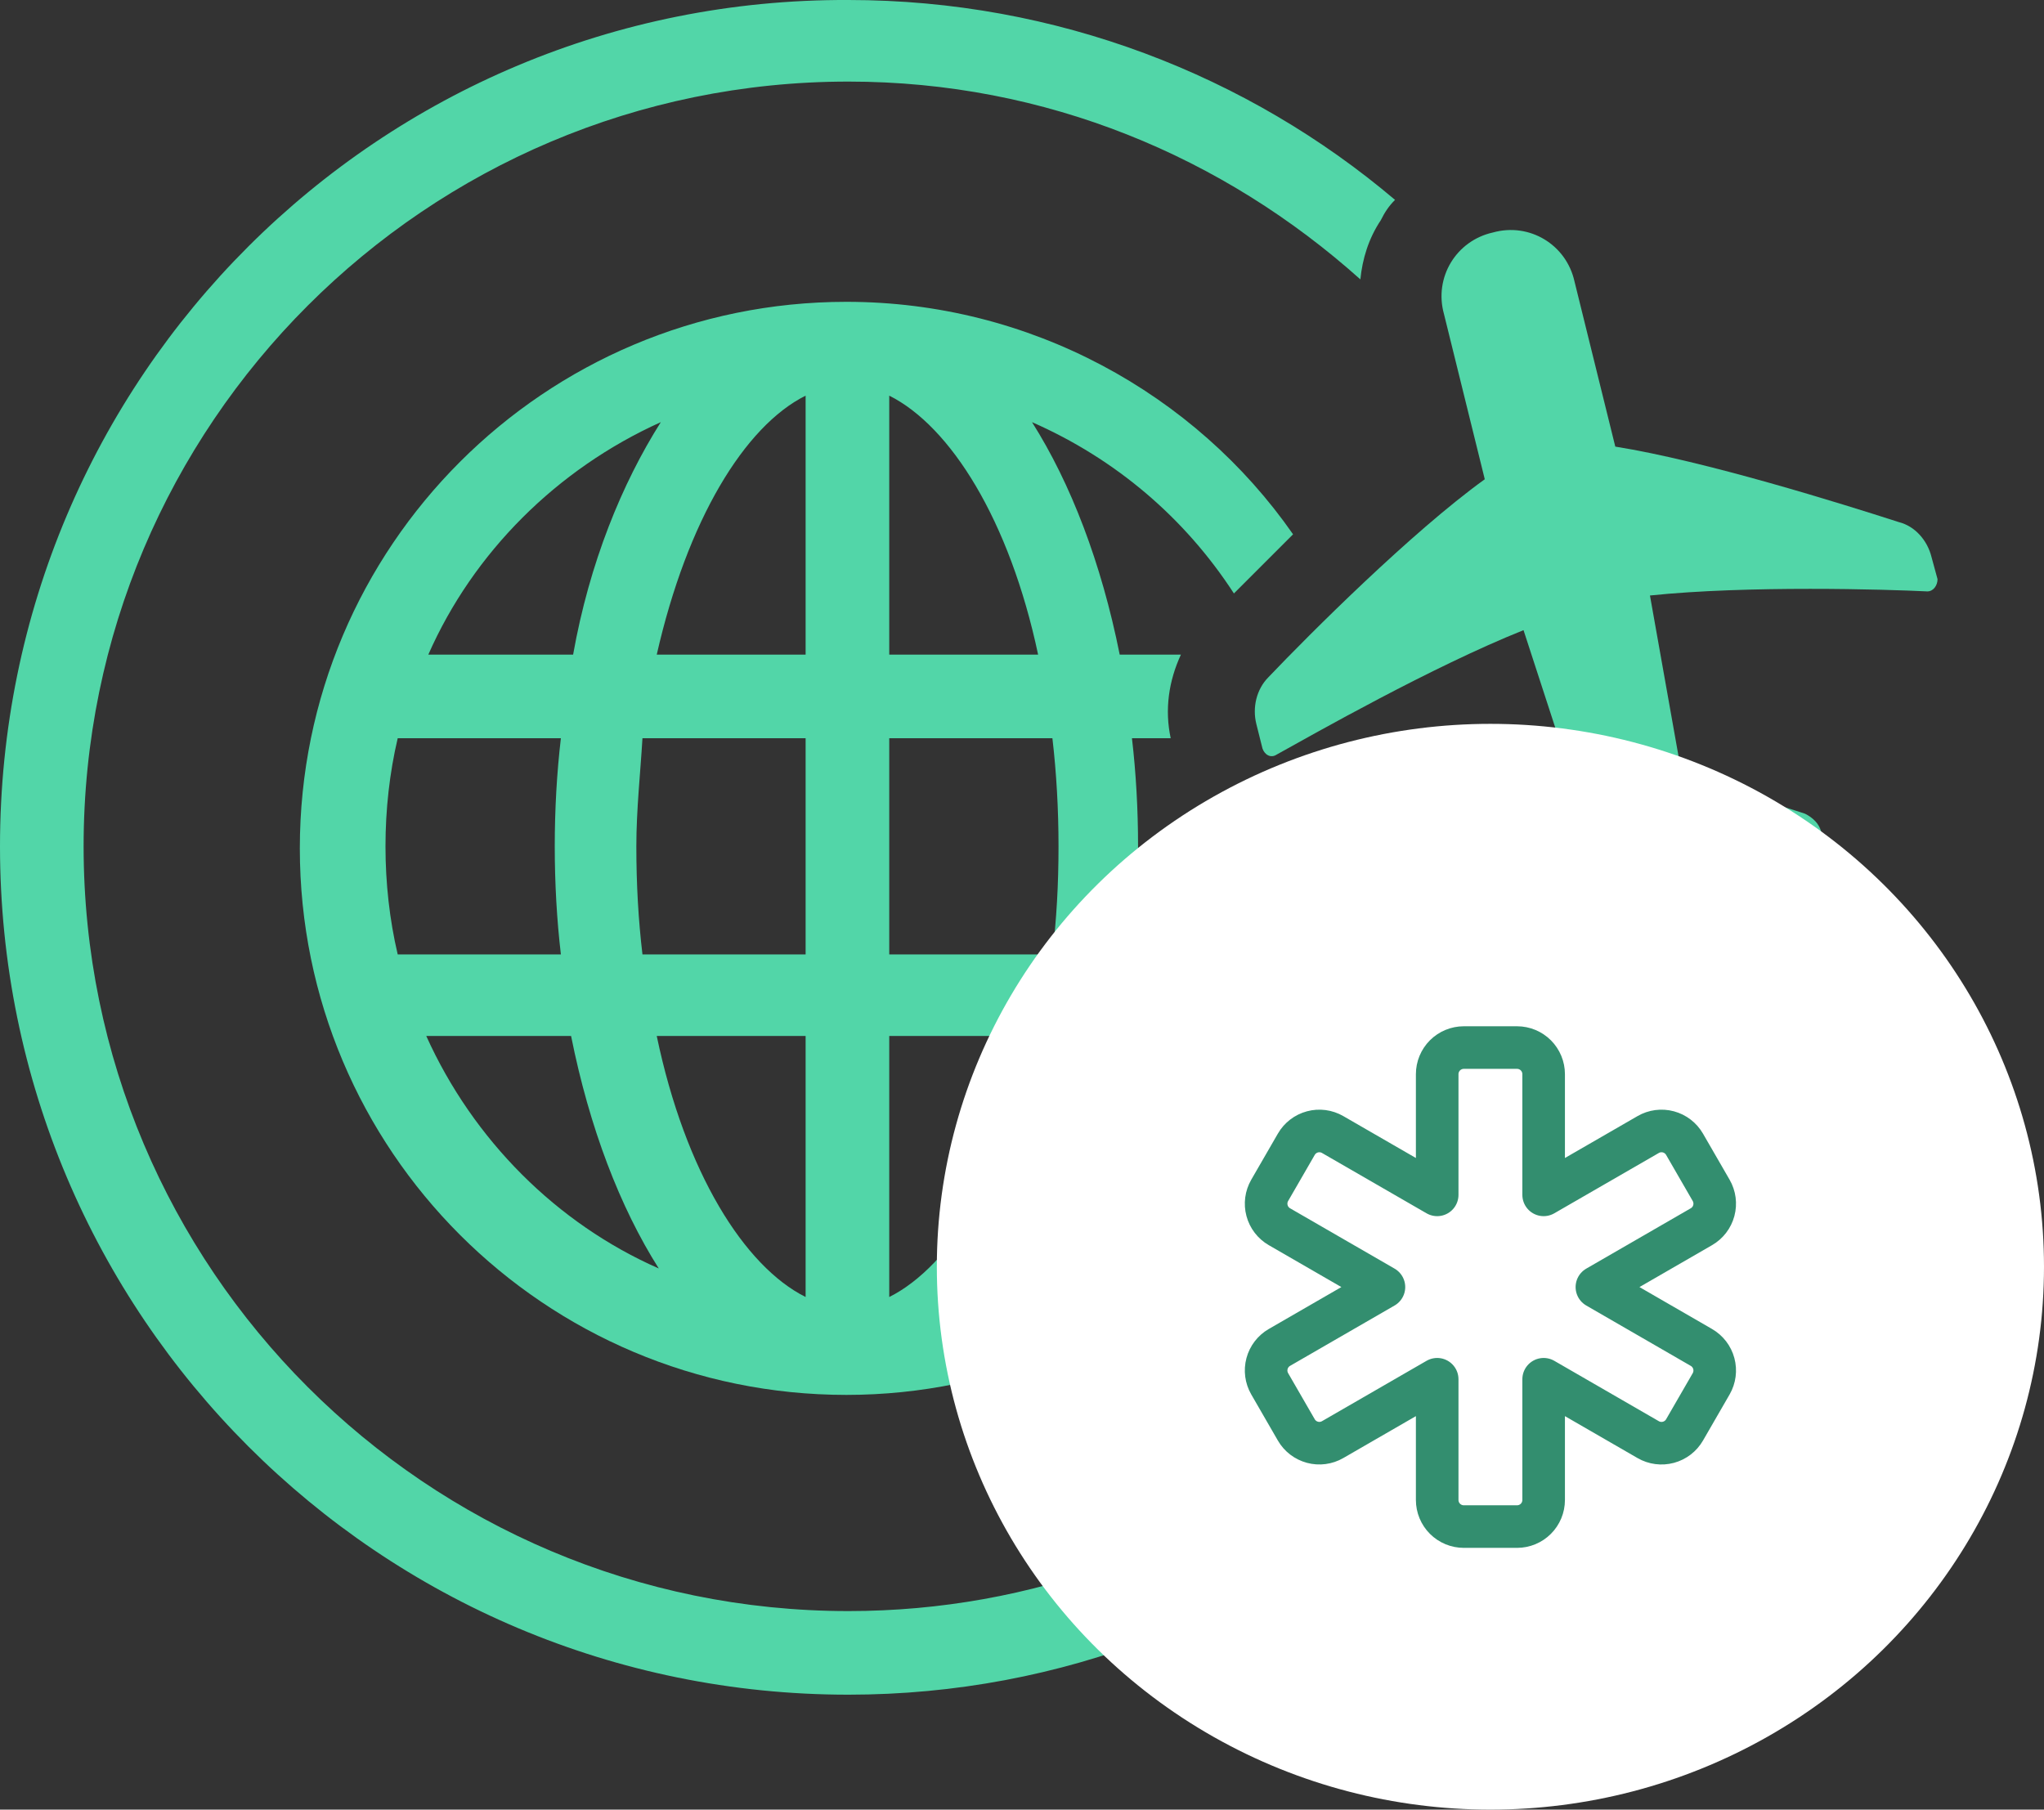 <svg width="96" height="85" viewBox="0 0 96 85" fill="none" xmlns="http://www.w3.org/2000/svg" xmlns:xlink="http://www.w3.org/1999/xlink">
	<rect x="0" y="0" width="96" height="85" fill="#333333" stroke="none"/>
	<defs>
		<clipPath id="clip600_4426">
			<rect id="Frame" width="30" height="30" transform="translate(55 45.455)" fill="white" fill-opacity="0"/>
		</clipPath>
	</defs>
	<path id="Vector" d="M75.099 46.841C71.746 63.317 57.186 75.674 39.848 75.674C20.02 75.674 3.927 59.581 3.927 39.753C3.927 19.925 20.02 3.832 39.848 3.832C49.14 3.832 57.474 7.376 63.892 13.123C63.987 12.166 64.275 11.208 64.85 10.346C65.041 9.962 65.233 9.675 65.52 9.388C58.623 3.545 49.619 0 39.848 0C17.817 -0.095 0 17.721 0 39.753C0 61.785 17.817 79.601 39.848 79.601C59.964 79.601 76.632 64.562 79.314 45.117C78.93 45.213 78.739 45.213 78.643 45.213C77.973 45.405 76.823 45.883 75.099 46.841Z" fill="#52D6A8" fill-opacity="1" fill-rule="nonzero"/>
	<path id="Vector" d="M57.953 27.875C58.815 27.013 59.773 26.055 60.731 25.097C56.133 18.488 48.374 14.177 39.753 14.177C25.576 14.177 14.082 25.672 14.082 39.849C14.082 54.026 25.576 65.52 39.753 65.52C53.834 65.52 65.425 54.026 65.425 39.849C65.425 38.891 65.425 37.933 65.233 36.975C63.7 37.837 62.359 38.508 61.785 38.795C61.689 38.795 61.593 38.891 61.497 38.891C61.497 39.178 61.497 39.466 61.497 39.753C61.497 41.477 61.306 43.202 60.827 44.83L53.164 44.83C53.355 43.202 53.451 41.477 53.451 39.753C53.451 38.029 53.355 36.305 53.164 34.676L54.984 34.676C54.696 33.335 54.888 31.994 55.463 30.749L52.589 30.749C51.727 26.438 50.29 22.703 48.47 19.829C52.397 21.553 55.654 24.331 57.953 27.875ZM31.036 19.829C29.216 22.703 27.684 26.438 26.917 30.749L20.116 30.749C22.224 25.959 26.151 22.032 31.036 19.829ZM18.105 39.753C18.105 38.029 18.296 36.305 18.679 34.676L26.343 34.676C26.151 36.305 26.055 38.029 26.055 39.753C26.055 41.477 26.151 43.202 26.343 44.83L18.679 44.83C18.296 43.202 18.105 41.477 18.105 39.753ZM20.02 48.661L26.822 48.661C27.684 52.972 29.12 56.708 30.94 59.581C26.151 57.474 22.224 53.547 20.02 48.661ZM37.837 60.922C34.964 59.486 32.186 55.079 30.845 48.661L37.837 48.661L37.837 60.922ZM37.837 44.83L30.174 44.83C29.983 43.202 29.887 41.573 29.887 39.753C29.887 38.029 30.078 36.305 30.174 34.676L37.837 34.676L37.837 44.83ZM37.837 30.749L30.845 30.749C32.282 24.427 34.964 20.02 37.837 18.584L37.837 30.749ZM41.765 60.922L41.765 48.661L48.757 48.661C47.416 55.079 44.638 59.486 41.765 60.922ZM59.581 48.661C57.378 53.547 53.451 57.474 48.566 59.581C50.386 56.708 51.918 52.972 52.685 48.661L59.581 48.661ZM49.715 39.753C49.715 41.573 49.619 43.202 49.428 44.83L41.765 44.83L41.765 34.676L49.428 34.676C49.619 36.305 49.715 38.029 49.715 39.753ZM48.757 30.749L41.765 30.749L41.765 18.584C44.638 20.02 47.416 24.427 48.757 30.749Z" fill="#52D6A8" fill-opacity="1" fill-rule="nonzero"/>
	<path id="Vector" d="M90.713 26.151C90.521 25.385 89.946 24.714 89.18 24.523C86.498 23.66 80.08 21.649 75.865 20.978L73.949 13.219C73.566 11.495 71.842 10.441 70.118 10.92C68.394 11.303 67.34 13.028 67.819 14.752L69.735 22.511C66.286 25.001 61.497 29.791 59.581 31.802C59.006 32.377 58.815 33.239 59.006 34.006L59.294 35.155C59.389 35.442 59.677 35.634 59.964 35.442C61.688 34.485 67.244 31.323 71.555 29.599L74.237 37.837C72.608 39.178 70.692 41.094 69.83 41.956C69.543 42.243 69.447 42.627 69.543 43.106L69.926 44.542C70.022 44.83 70.309 45.021 70.597 44.83C71.938 44.063 75.674 41.956 77.685 41.477C79.697 40.998 83.911 41.094 85.444 41.094C85.731 41.094 86.019 40.807 85.923 40.519L85.54 39.083C85.444 38.699 85.157 38.412 84.774 38.22C83.624 37.837 81.038 37.071 79.026 36.592L77.493 27.971C82.091 27.492 88.605 27.683 90.521 27.779C90.808 27.779 91 27.492 91 27.204L90.713 26.151Z" fill="#52D6A8" fill-opacity="1" fill-rule="nonzero"/>
	<ellipse id="Ellipse 85" cx="70" cy="59.5" rx="26" ry="25.5" fill="#FFFFFF" fill-opacity="1"/>
	<rect id="Frame" width="30" height="30" transform="translate(55 45.455)" fill="#FFFFFF" fill-opacity="0"/>
	<g clip-path="url(#clip600_4426)">
		<path id="Vector" d="M72.134 49.571C72.368 49.806 72.5 50.123 72.5 50.455L72.5 56.124L77.41 53.29C77.697 53.124 78.038 53.079 78.359 53.165C78.679 53.251 78.952 53.461 79.118 53.748L80.368 55.913C80.533 56.2 80.578 56.541 80.492 56.861C80.407 57.181 80.197 57.454 79.91 57.62L75.001 60.455L79.91 63.291C80.197 63.457 80.407 63.73 80.492 64.05C80.578 64.371 80.533 64.712 80.368 64.999L79.118 67.164C78.952 67.451 78.679 67.66 78.359 67.746C78.038 67.832 77.697 67.787 77.41 67.621L72.5 64.785L72.5 70.455C72.5 70.787 72.368 71.105 72.134 71.339C71.9 71.573 71.582 71.705 71.25 71.705L68.75 71.705C68.419 71.705 68.101 71.573 67.866 71.339C67.632 71.105 67.5 70.787 67.5 70.455L67.5 64.785L62.59 67.62C62.303 67.786 61.962 67.831 61.642 67.745C61.321 67.659 61.048 67.45 60.883 67.163L59.633 64.998C59.467 64.71 59.422 64.369 59.508 64.049C59.593 63.729 59.803 63.456 60.09 63.29L64.999 60.455L60.09 57.62C59.803 57.454 59.593 57.181 59.508 56.861C59.422 56.541 59.467 56.2 59.633 55.913L60.883 53.748C61.048 53.461 61.321 53.251 61.642 53.165C61.962 53.079 62.303 53.124 62.59 53.29L67.5 56.124L67.5 50.455C67.5 50.123 67.632 49.806 67.866 49.571C68.101 49.337 68.419 49.205 68.75 49.205L71.25 49.205C71.582 49.205 71.9 49.337 72.134 49.571Z" stroke="#338E6F" stroke-opacity="1" stroke-width="2" stroke-linejoin="round"/>
	</g>
</svg>
